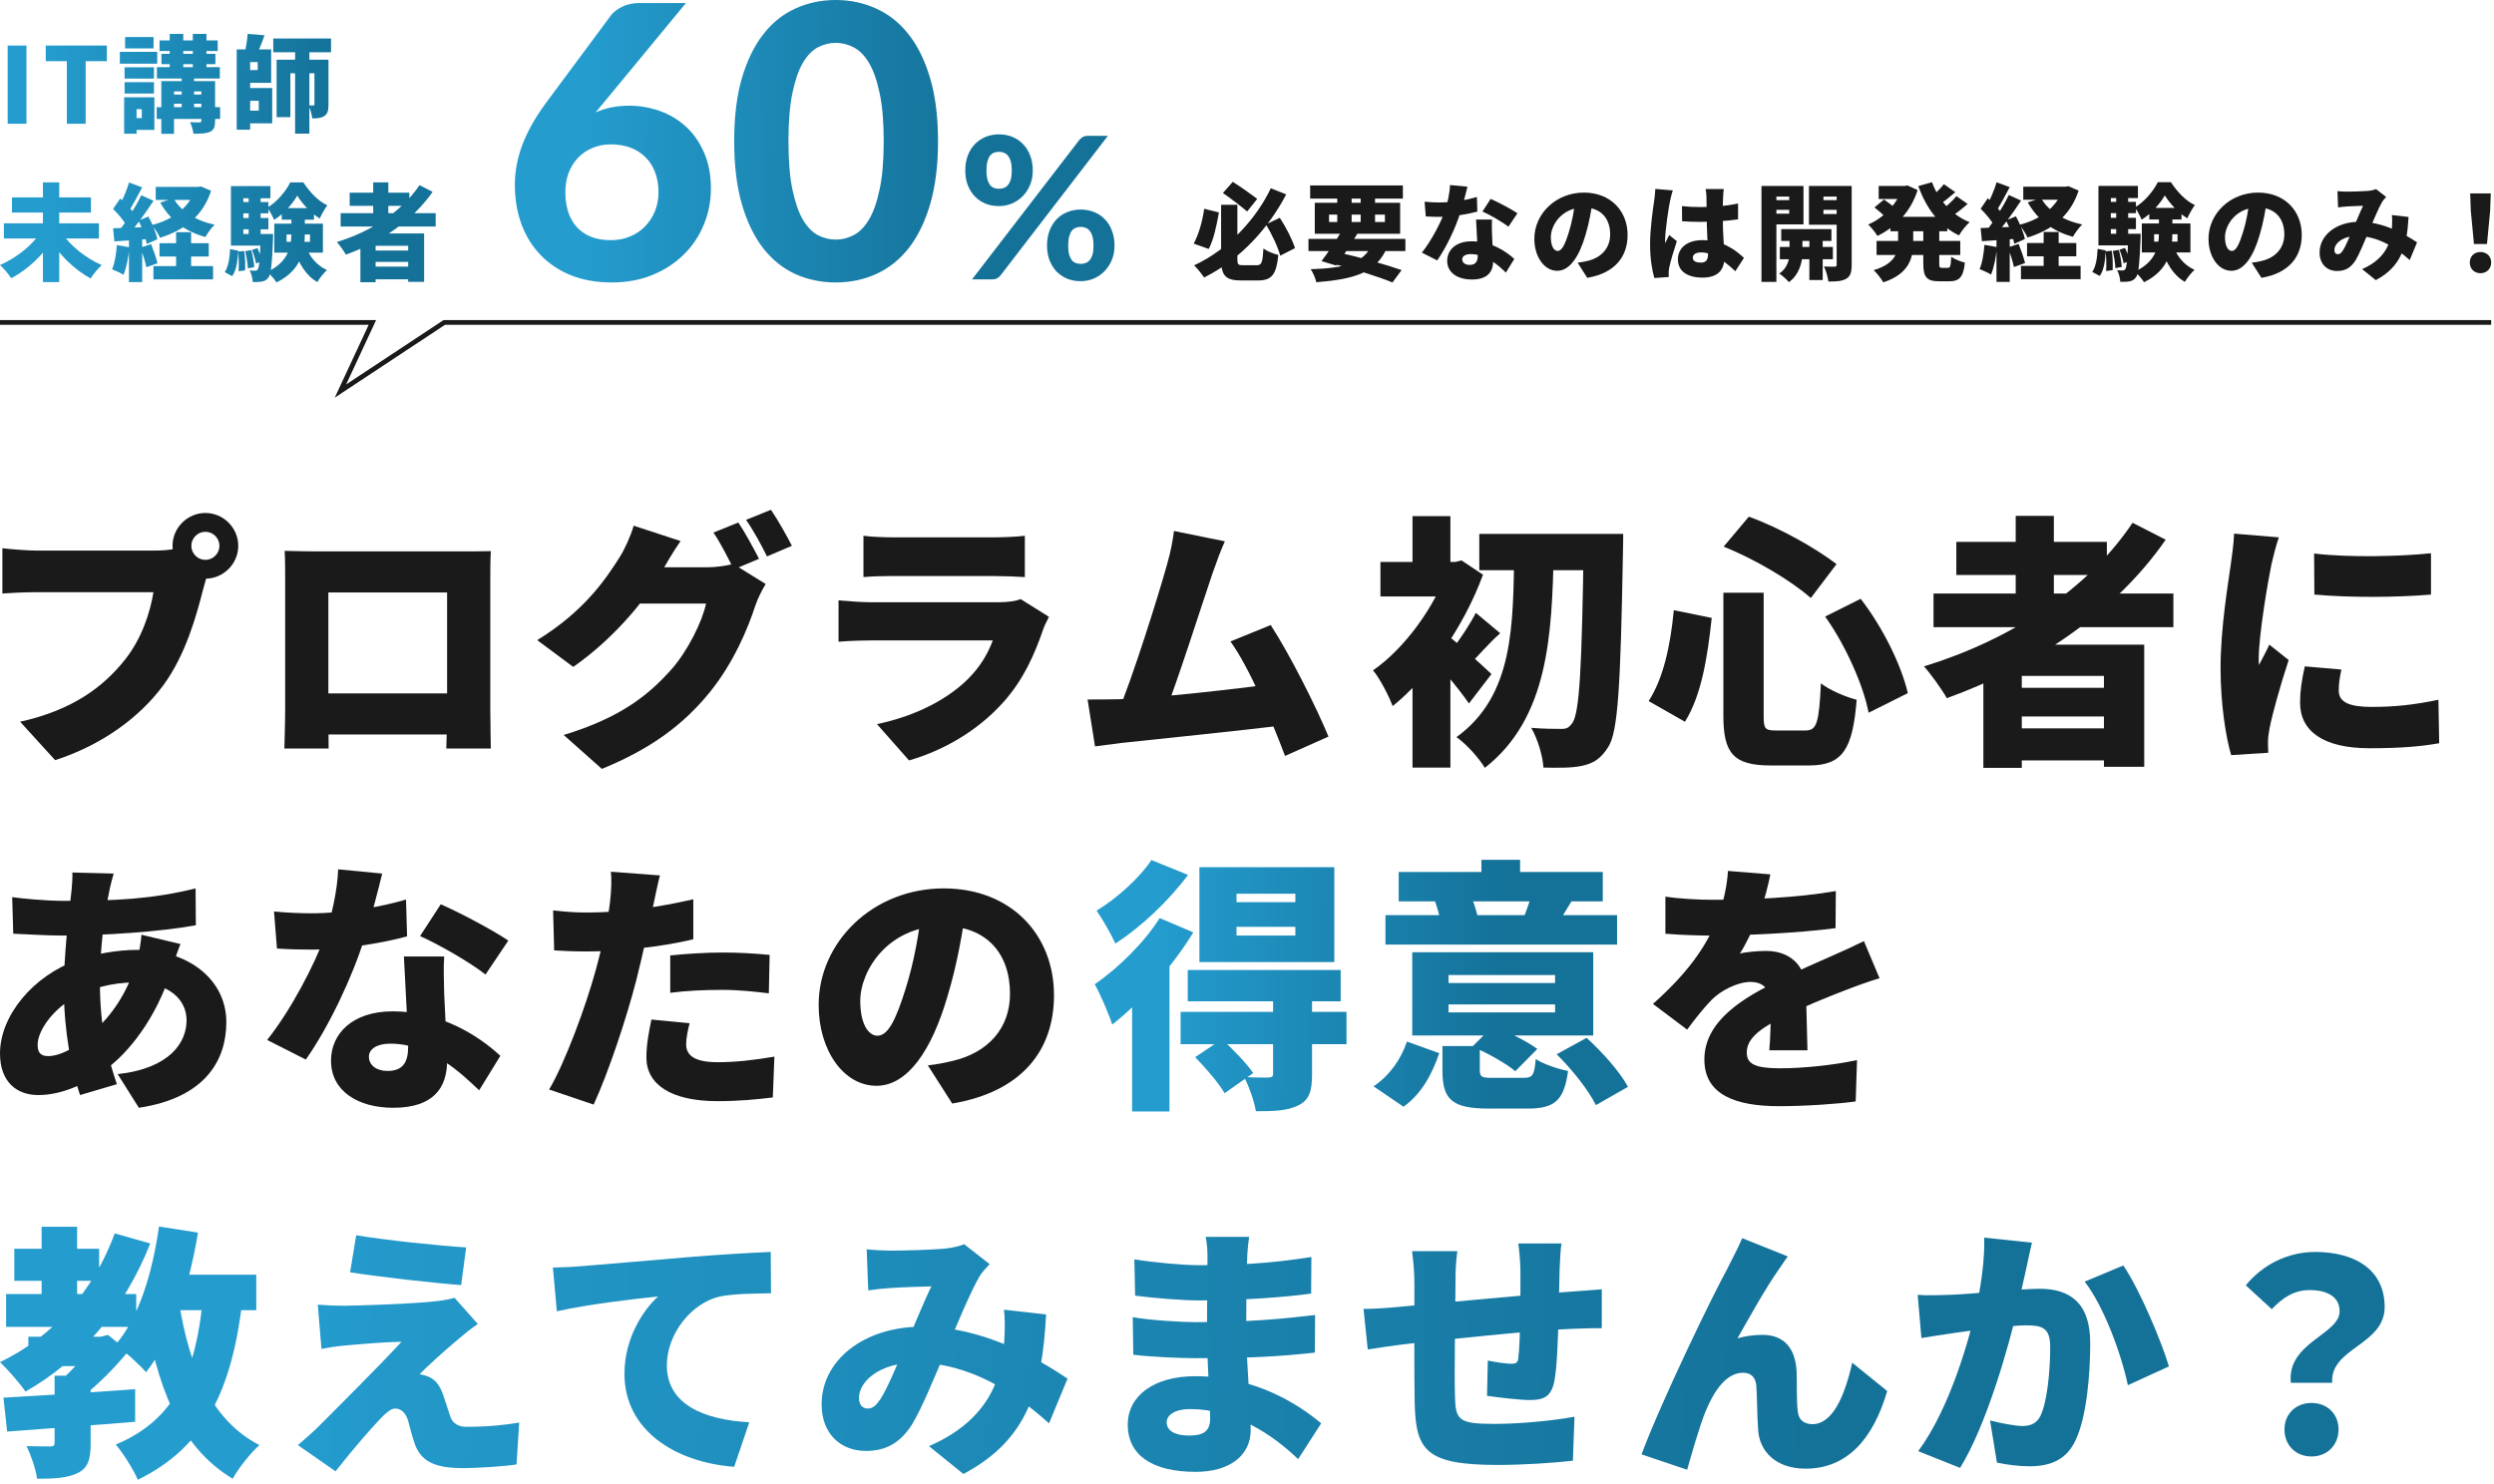 <svg width="504" height="300" viewBox="0 0 504 300" fill="none" xmlns="http://www.w3.org/2000/svg">
<path d="M1.549 25.016V9.206H5.348V25.016H1.549Z" fill="url(#paint0_linear_1398_139)"/>
<path d="M13.509 25.016V12.368H9.244V9.206H21.595V12.368H17.308V25.016H13.509Z" fill="url(#paint1_linear_1398_139)"/>
<path d="M32.24 8.167H43.996V10.31H32.24V8.167ZM31.709 13.578H44.421V15.87H31.709V13.578ZM31.667 21.663H44.484V24.04H31.667V21.663ZM33.938 19.116H42.362V20.963H33.938V19.116ZM32.622 10.883H43.529V12.963H32.622V10.883ZM34.298 6.851H37.036V14.597H34.298V6.851ZM38.967 6.851H41.725V14.597H38.967V6.851ZM36.717 14.766H39.221V23.085H36.717V14.766ZM40.686 16.4H43.466V24.443C43.466 25.652 43.232 26.268 42.426 26.65C41.619 27.011 40.537 27.032 39.094 27.032C39.009 26.332 38.712 25.355 38.415 24.698C39.115 24.74 40.07 24.74 40.325 24.74C40.601 24.719 40.686 24.655 40.686 24.401V16.4ZM32.601 16.4H41.683V18.48H35.168V27.053H32.601V16.4ZM25.173 13.599H31.115V15.891H25.173V13.599ZM25.279 7.488H31.03V9.779H25.279V7.488ZM25.173 16.613H31.115V18.904H25.173V16.613ZM24.218 10.48H31.773V12.878H24.218V10.48ZM26.595 19.668H31.2V26.268H26.595V23.87H28.654V22.066H26.595V19.668ZM25.088 19.668H27.593V27.032H25.088V19.668Z" fill="url(#paint2_linear_1398_139)"/>
<path d="M48.941 9.992H54.798V16.74H48.941V14.172H52.081V12.559H48.941V9.992ZM49.026 17.801H55.01V24.931H49.026V22.363H52.294V20.369H49.026V17.801ZM47.837 9.992H50.553V26.226H47.837V9.992ZM55.222 7.785H66.893V10.565H55.222V7.785ZM50.044 6.851L53.461 7.127C52.973 8.57 52.357 10.034 51.89 11.01L49.471 10.586C49.726 9.461 49.98 7.976 50.044 6.851ZM59.636 9.143H62.522V27.011H59.636V9.143ZM55.901 12.071H65.047V14.809H58.681V23.679H55.901V12.071ZM63.541 12.071H66.384V21.111C66.384 22.257 66.236 23 65.556 23.445C64.899 23.891 64.114 23.934 63.095 23.934C63.031 23.148 62.692 22.024 62.352 21.302C62.713 21.323 63.158 21.323 63.307 21.323C63.477 21.323 63.541 21.26 63.541 21.069V12.071Z" fill="url(#paint3_linear_1398_139)"/>
<path d="M0.785 45.148H19.99V48.204H0.785V45.148ZM2.419 39.907H18.377V42.962H2.419V39.907ZM8.679 36.872H11.969V57.032H8.679V36.872ZM8.212 46.973L10.886 48.077C8.849 51.43 5.645 54.464 2.271 56.247C1.761 55.462 0.722 54.209 0 53.573C3.268 52.172 6.536 49.562 8.212 46.973ZM12.457 47.016C14.112 49.605 17.337 52.194 20.563 53.594C19.841 54.209 18.823 55.462 18.314 56.289C15.003 54.507 11.905 51.43 9.868 48.077L12.457 47.016Z" fill="url(#paint4_linear_1398_139)"/>
<path d="M31.47 37.785H40.362V40.416H31.47V37.785ZM32.234 49.159H42.187V51.854H32.234V49.159ZM31.004 53.785H43.057V56.48H31.004V53.785ZM39.471 37.785H40.044L40.595 37.678L42.654 38.57C40.999 43.684 37.264 46.528 32.34 48.056C31.98 47.291 31.237 46.103 30.664 45.488C34.929 44.448 38.325 41.88 39.471 38.252V37.785ZM35.057 40.077C36.5 42.665 39.492 44.596 43.375 45.424C42.739 46.018 41.911 47.164 41.508 47.907C37.306 46.761 34.314 44.406 32.383 40.947L35.057 40.077ZM35.587 46.931H38.622V55.525H35.587V46.931ZM26.08 36.893L28.733 37.87C27.842 39.546 26.866 41.435 26.059 42.623L24.022 41.753C24.765 40.458 25.635 38.421 26.08 36.893ZM28.542 39.461L31.025 40.586C29.433 43.026 27.354 45.912 25.72 47.716L23.958 46.74C25.55 44.809 27.46 41.753 28.542 39.461ZM22.855 42.241L24.298 40.119C25.38 41.074 26.696 42.411 27.226 43.387L25.656 45.785C25.168 44.766 23.916 43.281 22.855 42.241ZM27.99 44.596L29.985 43.769C30.791 45.233 31.576 47.122 31.789 48.374L29.645 49.329C29.454 48.077 28.754 46.103 27.99 44.596ZM22.855 46.146C24.871 46.082 27.863 45.976 30.728 45.849L30.706 48.268C28.054 48.48 25.253 48.65 23.109 48.798L22.855 46.146ZM28.393 50.05L30.537 49.35C31.025 50.581 31.576 52.151 31.831 53.212L29.582 54.019C29.37 52.958 28.839 51.302 28.393 50.05ZM23.619 49.541L26.144 49.987C25.974 52.024 25.529 54.188 24.956 55.546C24.425 55.207 23.279 54.676 22.643 54.443C23.194 53.212 23.491 51.302 23.619 49.541ZM26.059 47.567H28.733V57.032H26.059V47.567Z" fill="url(#paint5_linear_1398_139)"/>
<path d="M57.911 47.398V48.883H62.644V47.398H57.911ZM55.429 45.212H65.254V51.069H55.429V45.212ZM60.076 39.546C59.142 41.18 57.339 43.26 55.386 44.448C55.089 43.705 54.495 42.602 54.007 41.965C55.938 40.883 57.805 38.612 58.654 36.872H61.307C62.538 38.761 64.299 40.671 66.145 41.498C65.615 42.22 64.999 43.323 64.617 44.172C62.877 43.132 61.052 41.159 60.076 39.546ZM58.888 43.09H61.604V47.122C61.604 50.559 60.946 54.613 55.874 57.096C55.492 56.459 54.601 55.44 54.007 54.952C58.357 52.936 58.888 49.753 58.888 47.079V43.09ZM61.774 49.774C62.516 51.833 64.023 53.679 66.082 54.592C65.445 55.143 64.554 56.268 64.129 57.011C61.816 55.716 60.352 53.233 59.461 50.347L61.774 49.774ZM56.935 42.071H63.45V44.406H56.935V42.071ZM48.108 40.84H54.24V43.132H48.108V40.84ZM48.108 44.066H54.24V46.358H48.108V44.066ZM46.664 47.291H54.028V49.647H46.664V47.291ZM50.251 39.058H52.67V48.607H50.251V39.058ZM50.909 50.517L52.033 50.156C52.437 50.984 52.797 52.109 52.925 52.83L51.736 53.255C51.63 52.512 51.269 51.366 50.909 50.517ZM49.55 50.772L50.781 50.559C51.078 51.663 51.333 53.085 51.376 53.997L50.081 54.252C50.06 53.318 49.826 51.875 49.55 50.772ZM48.108 50.857L49.36 50.729C49.55 51.981 49.593 53.615 49.529 54.655L48.214 54.825C48.298 53.743 48.256 52.13 48.108 50.857ZM46.495 50.347L48.129 50.666C48.023 52.66 47.81 54.613 46.919 55.822L45.413 55.016C46.155 53.934 46.41 52.172 46.495 50.347ZM46.664 37.615H54.644V40.077H49.169V48.947H46.664V37.615ZM52.691 47.291H55.195C55.195 47.291 55.195 47.949 55.174 48.268C54.983 53.339 54.771 55.398 54.262 56.077C53.88 56.607 53.476 56.82 52.946 56.904C52.479 57.011 51.821 57.032 51.078 57.011C51.036 56.289 50.803 55.292 50.442 54.655C50.93 54.719 51.291 54.719 51.545 54.719C51.779 54.719 51.927 54.655 52.097 54.443C52.373 54.04 52.543 52.406 52.691 47.716V47.291Z" fill="url(#paint6_linear_1398_139)"/>
<path d="M68.84 43.09H88.045V45.785H68.84V43.09ZM70.665 38.952H82.719V41.604H70.665V38.952ZM74.57 50.644H83.758V52.936H74.57V50.644ZM74.57 53.891H83.758V56.459H74.57V53.891ZM75.419 36.872H78.475V44.618H75.419V36.872ZM84.777 37.424L87.43 38.782C83.334 44.681 76.819 48.989 69.901 51.472C69.54 50.814 68.628 49.541 68.076 48.925C74.994 46.803 81.191 42.793 84.777 37.424ZM72.83 47.185H85.711V56.968H82.485V49.69H75.907V57.053H72.83V47.185Z" fill="url(#paint7_linear_1398_139)"/>
<path d="M122.063 20.674L120.369 22.715C121.345 22.279 122.397 21.945 123.526 21.714C124.655 21.483 125.875 21.367 127.184 21.367C129.263 21.367 131.29 21.714 133.267 22.407C135.243 23.1 137.001 24.14 138.541 25.526C140.081 26.912 141.313 28.657 142.237 30.762C143.187 32.84 143.662 35.292 143.662 38.115C143.662 40.707 143.174 43.158 142.199 45.468C141.249 47.779 139.889 49.793 138.118 51.513C136.372 53.233 134.268 54.593 131.804 55.594C129.365 56.595 126.645 57.096 123.642 57.096C120.587 57.096 117.854 56.621 115.441 55.671C113.028 54.696 110.975 53.335 109.281 51.59C107.587 49.845 106.291 47.766 105.393 45.353C104.494 42.915 104.045 40.233 104.045 37.306C104.045 34.611 104.571 31.878 105.624 29.106C106.702 26.334 108.331 23.485 110.513 20.559L123.488 3.08C124.001 2.413 124.758 1.835 125.759 1.347C126.76 0.86 127.902 0.616 129.186 0.616H138.618L122.063 20.674ZM123.449 48.548C124.835 48.548 126.119 48.305 127.299 47.817C128.48 47.329 129.494 46.649 130.341 45.776C131.188 44.904 131.855 43.89 132.343 42.735C132.83 41.554 133.074 40.271 133.074 38.885C133.074 37.371 132.843 36.01 132.381 34.804C131.919 33.598 131.265 32.584 130.418 31.762C129.571 30.916 128.557 30.274 127.376 29.837C126.195 29.401 124.887 29.183 123.449 29.183C122.089 29.183 120.844 29.427 119.715 29.915C118.585 30.377 117.61 31.044 116.789 31.916C115.993 32.764 115.364 33.777 114.902 34.958C114.466 36.139 114.248 37.435 114.248 38.846C114.248 40.309 114.44 41.644 114.825 42.85C115.21 44.031 115.788 45.045 116.558 45.892C117.328 46.739 118.277 47.394 119.407 47.855C120.562 48.318 121.909 48.548 123.449 48.548Z" fill="url(#paint8_linear_1398_139)"/>
<path d="M189.56 28.529C189.56 33.405 189.034 37.64 187.981 41.233C186.929 44.827 185.479 47.804 183.631 50.166C181.783 52.501 179.588 54.246 177.047 55.401C174.532 56.531 171.811 57.096 168.885 57.096C165.959 57.096 163.239 56.531 160.723 55.401C158.208 54.246 156.039 52.501 154.217 50.166C152.394 47.804 150.957 44.827 149.905 41.233C148.878 37.64 148.365 33.405 148.365 28.529C148.365 23.652 148.878 19.43 149.905 15.862C150.957 12.269 152.394 9.304 154.217 6.968C156.039 4.607 158.208 2.862 160.723 1.732C163.239 0.578 165.959 0 168.885 0C171.811 0 174.532 0.578 177.047 1.732C179.588 2.862 181.783 4.607 183.631 6.968C185.479 9.304 186.929 12.269 187.981 15.862C189.034 19.43 189.56 23.652 189.56 28.529ZM178.587 28.529C178.587 24.576 178.305 21.316 177.74 18.75C177.201 16.183 176.483 14.155 175.584 12.666C174.686 11.178 173.646 10.138 172.466 9.548C171.311 8.958 170.117 8.662 168.885 8.662C167.653 8.662 166.46 8.958 165.305 9.548C164.175 10.138 163.162 11.178 162.263 12.666C161.391 14.155 160.685 16.183 160.146 18.75C159.607 21.316 159.337 24.576 159.337 28.529C159.337 32.507 159.607 35.779 160.146 38.346C160.685 40.913 161.391 42.94 162.263 44.429C163.162 45.918 164.175 46.957 165.305 47.547C166.46 48.138 167.653 48.433 168.885 48.433C170.117 48.433 171.311 48.138 172.466 47.547C173.646 46.957 174.686 45.918 175.584 44.429C176.483 42.94 177.201 40.913 177.74 38.346C178.305 35.779 178.587 32.507 178.587 28.529Z" fill="url(#paint9_linear_1398_139)"/>
<path d="M208.708 34.48C208.708 35.559 208.522 36.539 208.148 37.419C207.775 38.3 207.268 39.059 206.628 39.7C206.002 40.326 205.275 40.813 204.448 41.16C203.622 41.493 202.762 41.66 201.868 41.66C200.882 41.66 199.975 41.493 199.148 41.16C198.322 40.813 197.602 40.326 196.988 39.7C196.388 39.059 195.915 38.3 195.568 37.419C195.235 36.539 195.068 35.559 195.068 34.48C195.068 33.359 195.235 32.353 195.568 31.459C195.915 30.553 196.388 29.786 196.988 29.16C197.602 28.52 198.322 28.026 199.148 27.68C199.975 27.333 200.882 27.16 201.868 27.16C202.855 27.16 203.768 27.333 204.608 27.68C205.448 28.026 206.168 28.52 206.768 29.16C207.382 29.786 207.855 30.553 208.188 31.459C208.535 32.353 208.708 33.359 208.708 34.48ZM204.468 34.48C204.468 33.76 204.402 33.16 204.268 32.679C204.135 32.186 203.948 31.793 203.708 31.5C203.482 31.206 203.208 31 202.888 30.88C202.568 30.746 202.228 30.68 201.868 30.68C201.508 30.68 201.168 30.746 200.848 30.88C200.542 31 200.275 31.206 200.048 31.5C199.835 31.793 199.662 32.186 199.528 32.679C199.408 33.16 199.348 33.76 199.348 34.48C199.348 35.186 199.408 35.773 199.528 36.239C199.662 36.706 199.835 37.086 200.048 37.38C200.275 37.66 200.542 37.859 200.848 37.98C201.168 38.099 201.508 38.16 201.868 38.16C202.228 38.16 202.568 38.099 202.888 37.98C203.208 37.859 203.482 37.66 203.708 37.38C203.948 37.086 204.135 36.706 204.268 36.239C204.402 35.773 204.468 35.186 204.468 34.48ZM218.108 28.299C218.295 28.086 218.515 27.893 218.768 27.72C219.035 27.546 219.402 27.459 219.868 27.459H223.888L202.188 55.679C202.002 55.906 201.775 56.099 201.508 56.26C201.242 56.406 200.915 56.48 200.528 56.48H196.428L218.108 28.299ZM225.228 49.66C225.228 50.739 225.042 51.719 224.668 52.599C224.295 53.48 223.788 54.239 223.148 54.88C222.522 55.506 221.795 55.993 220.968 56.34C220.142 56.673 219.282 56.84 218.388 56.84C217.402 56.84 216.495 56.673 215.668 56.34C214.842 55.993 214.122 55.506 213.508 54.88C212.908 54.239 212.435 53.48 212.088 52.599C211.755 51.719 211.588 50.739 211.588 49.66C211.588 48.539 211.755 47.533 212.088 46.639C212.435 45.733 212.908 44.966 213.508 44.34C214.122 43.7 214.842 43.213 215.668 42.88C216.495 42.533 217.402 42.359 218.388 42.359C219.375 42.359 220.288 42.533 221.128 42.88C221.968 43.213 222.688 43.7 223.288 44.34C223.902 44.966 224.375 45.733 224.708 46.639C225.055 47.533 225.228 48.539 225.228 49.66ZM220.988 49.66C220.988 48.94 220.922 48.34 220.788 47.859C220.655 47.366 220.468 46.973 220.228 46.679C220.002 46.386 219.728 46.179 219.408 46.059C219.088 45.926 218.748 45.859 218.388 45.859C218.028 45.859 217.688 45.926 217.368 46.059C217.062 46.179 216.795 46.386 216.568 46.679C216.355 46.973 216.182 47.366 216.048 47.859C215.928 48.34 215.868 48.94 215.868 49.66C215.868 50.366 215.928 50.953 216.048 51.419C216.182 51.886 216.355 52.266 216.568 52.559C216.795 52.84 217.062 53.039 217.368 53.16C217.688 53.279 218.028 53.34 218.388 53.34C218.748 53.34 219.088 53.279 219.408 53.16C219.728 53.039 220.002 52.84 220.228 52.559C220.468 52.266 220.655 51.886 220.788 51.419C220.922 50.953 220.988 50.366 220.988 49.66Z" fill="url(#paint10_linear_1398_139)"/>
<path d="M246.767 41.392H250.056V52.342C250.056 53.488 250.183 53.615 251.244 53.615C251.711 53.615 253.472 53.615 253.961 53.615C254.979 53.615 255.149 53.064 255.319 50.241C256.04 50.772 257.441 51.345 258.332 51.536C257.95 55.398 257.059 56.692 254.258 56.692C253.557 56.692 251.478 56.692 250.82 56.692C247.637 56.692 246.767 55.695 246.767 52.342V41.392ZM247.127 39.015L249.122 36.766C250.777 37.785 252.857 39.291 254.067 40.204L252.029 42.75C250.841 41.732 248.74 40.119 247.127 39.015ZM243.35 42.199L246.321 42.941C245.875 45.551 245.239 48.522 244.263 50.326L241.228 49.244C242.225 47.398 242.989 44.809 243.35 42.199ZM255.828 45.36L258.629 44.023C259.902 45.955 261.154 48.437 261.706 50.156L258.714 51.684C258.268 49.965 257.016 47.313 255.828 45.36ZM256.804 38.06L259.924 39.291C256.528 45.785 250.947 52.3 243.329 56.098C242.862 55.377 241.95 54.252 241.313 53.636C248.443 50.368 254.088 43.854 256.804 38.06Z" fill="#1A1A1A"/>
<path d="M264.422 48.289H284.009V50.751H264.422V48.289ZM264.762 37.487H283.5V40.14H264.762V37.487ZM271.34 46.337L274.375 47.122C273.017 49.371 271.298 51.981 270.046 53.679L267.054 52.788C268.348 51.111 270.131 48.437 271.34 46.337ZM277.367 49.223L280.359 49.944C278.11 55.143 273.823 56.416 266.014 57.053C265.802 56.162 265.335 55.08 264.868 54.422C271.765 54.188 275.669 53.255 277.367 49.223ZM268.688 53.17L270.258 50.984C274.948 52.024 280.126 53.509 283.245 54.592L281.399 57.096C278.407 55.886 273.569 54.316 268.688 53.17ZM270.237 38.527H273.144V45.7H270.237V38.527ZM274.969 38.527H277.876V45.7H274.969V38.527ZM268.582 43.387V44.872H279.871V43.387H268.582ZM265.696 40.989H282.948V47.249H265.696V40.989Z" fill="#1A1A1A"/>
<path d="M287.893 40.777C288.869 40.883 290.142 40.925 290.842 40.925C293.643 40.925 296.636 40.373 298.46 39.822L298.545 42.772C296.869 43.238 293.643 43.833 290.863 43.833C289.972 43.833 289.102 43.811 288.126 43.748L287.893 40.777ZM296.551 37.742C296.275 38.909 295.723 41.053 295.108 43.005C294.153 46.061 292.264 50.05 290.439 52.639L287.341 51.069C289.272 48.65 291.161 44.978 291.946 42.793C292.497 41.18 292.964 39.121 293.028 37.403L296.551 37.742ZM301.516 44.384C301.453 45.297 301.495 46.315 301.516 47.355C301.559 48.544 301.75 51.663 301.75 52.745C301.75 54.867 300.689 56.501 297.442 56.501C294.641 56.501 292.455 55.186 292.455 52.724C292.455 50.602 294.131 48.777 297.399 48.777C301.198 48.777 304.233 50.687 306.015 52.342L304.317 55.101C302.853 53.721 300.434 51.366 297.187 51.366C296.147 51.366 295.49 51.79 295.49 52.406C295.49 53.085 296.084 53.552 296.975 53.552C298.248 53.552 298.63 52.809 298.63 51.62C298.63 50.538 298.397 46.549 298.291 44.384H301.516ZM304.827 45.827C303.553 44.83 301.071 43.408 299.585 42.75L301.24 40.204C302.768 40.862 305.506 42.326 306.652 43.111L304.827 45.827Z" fill="#1A1A1A"/>
<path d="M321.888 40.395C321.57 42.538 321.167 45 320.36 47.652C319.108 51.896 317.198 54.74 314.694 54.74C312.063 54.74 310.068 51.896 310.068 48.268C310.068 43.217 314.419 38.931 320.084 38.931C325.496 38.931 328.912 42.665 328.912 47.483C328.912 51.96 326.281 55.228 320.764 56.162L318.811 53.106C319.703 53 320.275 52.873 320.891 52.724C323.586 52.066 325.39 50.178 325.39 47.376C325.39 44.087 323.459 41.944 320.021 41.944C315.607 41.944 313.4 45.53 313.4 47.928C313.4 49.774 314.037 50.729 314.779 50.729C315.628 50.729 316.265 49.435 317.029 46.973C317.665 44.978 318.132 42.517 318.344 40.289L321.888 40.395Z" fill="#1A1A1A"/>
<path d="M339.905 41.668C341.135 41.795 342.409 41.859 343.703 41.859C346.313 41.859 348.987 41.626 351.237 41.138V44.342C349.03 44.66 346.313 44.83 343.724 44.851C342.451 44.851 341.178 44.809 339.926 44.724L339.905 41.668ZM348.351 38.209C348.287 38.612 348.244 39.164 348.223 39.631C348.181 40.289 348.138 41.71 348.138 43.408C348.138 47.673 348.478 50.114 348.478 52.024C348.478 54.528 347.205 56.119 344.043 56.119C341.051 56.119 339.077 54.846 339.077 52.448C339.077 50.071 341.029 48.544 344 48.544C348.223 48.544 350.833 50.644 352.425 52.13L350.685 54.825C348.117 52.427 345.995 51.026 343.746 51.026C342.748 51.026 342.09 51.408 342.09 52.087C342.09 52.83 342.833 53.085 343.746 53.085C344.764 53.085 345.167 52.533 345.167 51.366C345.167 49.944 344.892 46.612 344.892 43.408C344.892 41.71 344.87 40.246 344.849 39.673C344.849 39.355 344.764 38.655 344.679 38.209H348.351ZM338.058 38.485C337.867 38.952 337.57 40.267 337.486 40.649C337.231 41.753 336.488 46.697 336.488 48.671C336.488 48.734 336.488 49.074 336.509 49.159C336.764 48.544 337.04 48.14 337.316 47.504L338.865 48.756C338.228 50.666 337.592 52.809 337.337 54.04C337.273 54.337 337.21 54.825 337.21 55.037C337.21 55.27 337.21 55.653 337.231 55.992L334.324 56.204C333.878 54.761 333.454 52.278 333.454 49.392C333.454 46.146 334.048 42.156 334.281 40.586C334.366 39.949 334.493 38.973 334.515 38.188L338.058 38.485Z" fill="#1A1A1A"/>
<path d="M359.958 46.315H370.102V48.713H359.958V46.315ZM359.682 49.923H370.399V52.406H359.682V49.923ZM365.646 47.058H368.341V56.607H365.646V47.058ZM361.635 47.164H364.245V51.345C364.245 52.745 363.651 55.546 361.507 57.032C361.083 56.501 360.171 55.695 359.555 55.292C361.168 54.294 361.635 52.363 361.635 51.324V47.164ZM357.497 40.458H362.484V42.411H357.497V40.458ZM367.386 40.458H372.372V42.411H367.386V40.458ZM371.163 37.594H374.197V53.53C374.197 54.995 373.964 55.822 373.115 56.332C372.245 56.841 371.12 56.926 369.486 56.904C369.402 56.077 368.998 54.655 368.595 53.87C369.402 53.912 370.42 53.912 370.738 53.912C371.057 53.912 371.163 53.785 371.163 53.488V37.594ZM357.794 37.594H364.457V45.36H357.794V43.196H361.571V39.737H357.794V37.594ZM372.776 37.594V39.737H368.489V43.26H372.776V45.424H365.561V37.594H372.776ZM355.969 37.594H358.982V56.989H355.969V37.594Z" fill="#1A1A1A"/>
<path d="M382.028 43.833H393.508V46.74H382.028V43.833ZM379.651 37.594H385.487V40.225H379.651V37.594ZM379.227 48.713H396.14V51.536H379.227V48.713ZM384.383 37.594H384.935L385.466 37.487L387.524 38.421C386.124 42.835 383.11 45.891 379.397 47.695C378.993 46.994 378.145 45.933 377.529 45.382C380.67 44.066 383.407 41.201 384.383 38.103V37.594ZM383.577 45.318H386.633V49.01C386.633 52.066 385.848 55.355 380.585 57.074C380.203 56.374 379.269 55.164 378.633 54.613C382.983 53.318 383.577 51.026 383.577 48.947V45.318ZM390.431 36.83C391.705 40.352 394.336 43.429 398.028 44.915C397.307 45.53 396.352 46.761 395.885 47.589C391.874 45.657 389.307 42.114 387.651 37.615L390.431 36.83ZM378.802 41.923L380.734 40.331C381.434 40.819 382.452 41.562 382.962 42.071L380.946 43.833C380.5 43.323 379.524 42.496 378.802 41.923ZM392.829 37.233L395.142 38.846C394.018 39.822 392.787 40.819 391.832 41.435L390.007 40.034C390.898 39.334 392.129 38.124 392.829 37.233ZM395.376 39.652L397.625 41.222C396.479 42.241 395.142 43.281 394.124 43.939L392.278 42.538C393.254 41.816 394.591 40.586 395.376 39.652ZM388.67 45.467H391.896V53.191C391.896 54.04 391.959 54.146 392.469 54.146C392.681 54.146 393.402 54.146 393.636 54.146C394.124 54.146 394.23 53.743 394.315 51.896C394.973 52.385 396.225 52.894 397.074 53.085C396.776 55.95 395.991 56.862 393.954 56.862C393.424 56.862 392.384 56.862 391.874 56.862C389.285 56.862 388.67 55.95 388.67 53.212V45.467Z" fill="#1A1A1A"/>
<path d="M408.872 37.742H417.764V40.373H408.872V37.742ZM409.636 49.117H419.589V51.812H409.636V49.117ZM408.405 53.743H420.459V56.438H408.405V53.743ZM416.872 37.742H417.445L417.997 37.636L420.056 38.527C418.4 43.642 414.666 46.485 409.742 48.013C409.382 47.249 408.639 46.061 408.066 45.445C412.331 44.406 415.727 41.838 416.872 38.209V37.742ZM412.459 40.034C413.902 42.623 416.894 44.554 420.777 45.382C420.141 45.976 419.313 47.122 418.91 47.864C414.708 46.718 411.716 44.363 409.785 40.904L412.459 40.034ZM412.989 46.888H416.024V55.483H412.989V46.888ZM403.482 36.851L406.135 37.827C405.244 39.504 404.267 41.392 403.461 42.581L401.424 41.71C402.166 40.416 403.037 38.379 403.482 36.851ZM405.944 39.419L408.427 40.543C406.835 42.984 404.755 45.87 403.121 47.673L401.36 46.697C402.952 44.766 404.862 41.71 405.944 39.419ZM400.257 42.199L401.7 40.076C402.782 41.031 404.098 42.368 404.628 43.344L403.058 45.742C402.57 44.724 401.318 43.238 400.257 42.199ZM405.392 44.554L407.387 43.726C408.193 45.191 408.978 47.079 409.191 48.331L407.047 49.286C406.856 48.034 406.156 46.061 405.392 44.554ZM400.257 46.103C402.273 46.039 405.265 45.933 408.13 45.806L408.108 48.225C405.456 48.437 402.655 48.607 400.511 48.756L400.257 46.103ZM405.795 50.008L407.939 49.307C408.427 50.538 408.978 52.109 409.233 53.17L406.984 53.976C406.771 52.915 406.241 51.26 405.795 50.008ZM401.021 49.498L403.546 49.944C403.376 51.981 402.93 54.146 402.357 55.504C401.827 55.164 400.681 54.634 400.044 54.401C400.596 53.17 400.893 51.26 401.021 49.498ZM403.461 47.525H406.135V56.989H403.461V47.525Z" fill="#1A1A1A"/>
<path d="M435.313 47.355V48.841H440.046V47.355H435.313ZM432.831 45.169H442.656V51.026H432.831V45.169ZM437.478 39.504C436.544 41.138 434.74 43.217 432.788 44.406C432.491 43.663 431.897 42.559 431.409 41.923C433.34 40.84 435.207 38.57 436.056 36.83H438.709C439.939 38.718 441.701 40.628 443.547 41.456C443.017 42.177 442.401 43.281 442.019 44.13C440.279 43.09 438.454 41.116 437.478 39.504ZM436.29 43.047H439.006V47.079C439.006 50.517 438.348 54.57 433.276 57.053C432.894 56.416 432.003 55.398 431.409 54.91C435.759 52.894 436.29 49.711 436.29 47.037V43.047ZM439.176 49.732C439.918 51.79 441.425 53.636 443.483 54.549C442.847 55.101 441.955 56.225 441.531 56.968C439.218 55.674 437.754 53.191 436.862 50.305L439.176 49.732ZM434.337 42.029H440.852V44.363H434.337V42.029ZM425.509 40.798H431.642V43.09H425.509V40.798ZM425.509 44.023H431.642V46.315H425.509V44.023ZM424.066 47.249H431.43V49.605H424.066V47.249ZM427.653 39.015H430.072V48.565H427.653V39.015ZM428.311 50.475L429.435 50.114C429.838 50.941 430.199 52.066 430.326 52.788L429.138 53.212C429.032 52.469 428.671 51.324 428.311 50.475ZM426.952 50.729L428.183 50.517C428.48 51.62 428.735 53.042 428.777 53.955L427.483 54.209C427.462 53.276 427.228 51.833 426.952 50.729ZM425.509 50.814L426.761 50.687C426.952 51.939 426.995 53.573 426.931 54.613L425.615 54.782C425.7 53.7 425.658 52.087 425.509 50.814ZM423.897 50.305L425.531 50.623C425.424 52.618 425.212 54.57 424.321 55.78L422.814 54.973C423.557 53.891 423.812 52.13 423.897 50.305ZM424.066 37.572H432.045V40.034H426.57V48.904H424.066V37.572ZM430.093 47.249H432.597C432.597 47.249 432.597 47.907 432.576 48.225C432.385 53.297 432.173 55.355 431.663 56.035C431.281 56.565 430.878 56.777 430.348 56.862C429.881 56.968 429.223 56.989 428.48 56.968C428.438 56.247 428.204 55.249 427.844 54.613C428.332 54.676 428.692 54.676 428.947 54.676C429.181 54.676 429.329 54.613 429.499 54.401C429.775 53.997 429.945 52.363 430.093 47.673V47.249Z" fill="#1A1A1A"/>
<path d="M458.126 40.395C457.807 42.538 457.404 45 456.598 47.652C455.346 51.896 453.436 54.74 450.932 54.74C448.3 54.74 446.306 51.896 446.306 48.268C446.306 43.217 450.656 38.931 456.322 38.931C461.733 38.931 465.15 42.665 465.15 47.483C465.15 51.96 462.518 55.228 457.001 56.162L455.049 53.106C455.94 53 456.513 52.873 457.128 52.724C459.823 52.066 461.627 50.178 461.627 47.376C461.627 44.087 459.696 41.944 456.258 41.944C451.844 41.944 449.637 45.53 449.637 47.928C449.637 49.774 450.274 50.729 451.017 50.729C451.866 50.729 452.502 49.435 453.266 46.973C453.903 44.978 454.37 42.517 454.582 40.289L458.126 40.395Z" fill="#1A1A1A"/>
<path d="M472.365 38.633C472.959 38.697 473.765 38.739 474.232 38.739C475.506 38.739 477.458 38.676 478.498 38.591C479.092 38.548 479.75 38.4 480.174 38.23L482.211 39.822C481.872 40.182 481.575 40.501 481.405 40.798C480.662 42.05 479.537 44.809 478.583 47.037C477.734 49.01 476.8 51.345 475.972 52.703C475.06 54.103 473.956 54.782 472.301 54.782C470.285 54.782 468.757 53.424 468.757 51.048C468.757 47.525 472.131 44.83 476.8 44.83C481.851 44.83 486.243 47.525 488.45 48.989L486.965 52.575C484.291 50.156 480.641 47.716 476.269 47.716C473.405 47.716 471.749 49.223 471.749 50.538C471.749 51.111 472.047 51.387 472.45 51.387C472.832 51.387 473.086 51.175 473.447 50.666C474.063 49.711 474.72 48.034 475.442 46.422C476.142 44.83 476.949 42.814 477.543 41.604C476.694 41.626 475.272 41.668 474.317 41.732C473.893 41.753 473.065 41.838 472.492 41.923L472.365 38.633ZM486.731 43.854C486.413 49.859 485.267 53.891 480.11 56.629L477.352 54.401C482.742 52.066 483.23 48.119 483.378 45.997C483.442 45.063 483.442 44.151 483.357 43.472L486.731 43.854Z" fill="#1A1A1A"/>
<path d="M499.952 49.329L499.315 42.623L499.188 39.1H503.347L503.22 42.623L502.583 49.329H499.952ZM501.268 55.228C499.994 55.228 499.103 54.316 499.103 53.064C499.103 51.812 500.016 50.941 501.268 50.941C502.52 50.941 503.432 51.812 503.432 53.064C503.432 54.316 502.52 55.228 501.268 55.228Z" fill="#1A1A1A"/>
<path d="M0 65.18H75.254L68.797 79.051L89.782 65.18H503.432" stroke="#1A1A1A" stroke-width="0.962"/>
<path d="M38.668 110.334C38.668 111.888 39.954 113.173 41.507 113.173C43.06 113.173 44.345 111.888 44.345 110.334C44.345 108.781 43.06 107.496 41.507 107.496C39.954 107.496 38.668 108.781 38.668 110.334ZM34.866 110.334C34.866 106.693 37.865 103.693 41.507 103.693C45.149 103.693 48.148 106.693 48.148 110.334C48.148 113.976 45.149 116.976 41.507 116.976C37.865 116.976 34.866 113.976 34.866 110.334ZM42.417 114.94C41.828 116.119 41.346 118.047 41.025 119.225C39.739 124.259 37.544 132.4 32.938 138.613C28.118 145.093 20.566 150.609 11.14 153.662L4.07 145.896C14.835 143.486 20.887 138.773 25.118 133.525C28.546 129.294 30.313 123.992 31.01 119.707C27.689 119.707 11.997 119.707 7.444 119.707C4.82 119.707 1.875 119.868 0.482 119.975V110.816C2.142 111.031 5.677 111.298 7.444 111.298C11.997 111.298 27.743 111.298 31.063 111.298C32.242 111.298 34.33 111.245 35.99 110.816L42.417 114.94Z" fill="#1A1A1A"/>
<path d="M57.52 111.352C59.716 111.406 62.126 111.459 63.68 111.459C68.125 111.459 89.012 111.459 93.564 111.459C95.011 111.459 97.046 111.459 99.188 111.406C99.081 113.173 99.081 115.369 99.081 117.19C99.081 120.885 99.081 139.416 99.081 143.326C99.081 145.629 99.188 151.306 99.188 151.306H90.19C90.19 151.306 90.351 146.539 90.351 143.219C90.351 139.47 90.351 119.761 90.351 119.761H66.357C66.357 119.761 66.357 139.47 66.357 143.219C66.357 146.218 66.411 151.306 66.411 151.306H57.467C57.467 151.306 57.628 146.164 57.628 143.219C57.628 139.416 57.628 120.885 57.628 117.19C57.628 115.476 57.628 113.012 57.52 111.352ZM93.511 140.166V148.467H61.859V140.166H93.511Z" fill="#1A1A1A"/>
<path d="M149.21 105.621C150.549 107.603 152.424 111.084 153.388 112.959L148.3 115.101C147.175 112.905 145.622 109.745 144.176 107.657L149.21 105.621ZM155.798 103.051C157.191 105.086 159.119 108.513 160.029 110.334L154.995 112.477C153.924 110.281 152.21 107.121 150.764 105.086L155.798 103.051ZM154.727 118.047C154.031 119.225 153.174 120.832 152.638 122.438C151.192 126.884 148.3 133.953 143.373 140.005C138.178 146.378 131.697 151.306 121.629 155.43L113.916 148.574C125.485 145.04 131.055 140.487 135.607 135.399C138.981 131.65 141.98 125.491 142.676 122.01H125.645L128.537 114.673C131.055 114.673 141.123 114.673 142.837 114.673C144.605 114.673 146.747 114.405 148.139 113.976L154.727 118.047ZM137.535 109.37C136.035 111.513 134.429 114.298 133.732 115.529C129.876 122.331 123.021 129.829 115.844 134.81L108.561 129.401C118.04 123.563 122.378 117.136 125.217 112.637C126.181 111.138 127.466 108.353 128.055 106.264L137.535 109.37Z" fill="#1A1A1A"/>
<path d="M174.49 108.299C175.989 108.513 178.613 108.621 180.488 108.621C184.13 108.621 197.733 108.621 200.786 108.621C202.5 108.621 205.553 108.513 207.106 108.299V116.654C205.606 116.547 202.714 116.44 200.679 116.44C197.733 116.44 183.808 116.44 180.488 116.44C178.667 116.44 176.096 116.494 174.49 116.654V108.299ZM211.98 124.688C211.551 125.491 211.016 126.616 210.801 127.259C209.034 132.4 206.785 137.434 202.821 141.88C197.519 147.825 190.557 151.734 183.701 153.716L177.221 146.378C185.576 144.611 191.788 141.076 195.645 137.22C198.269 134.596 199.715 131.918 200.625 129.454C197.894 129.454 181.934 129.454 176.257 129.454C174.918 129.454 171.865 129.508 169.455 129.722V121.367C171.919 121.581 174.436 121.742 176.257 121.742C180.488 121.742 197.573 121.742 201.75 121.742C203.785 121.742 205.392 121.474 206.249 121.099L211.98 124.688Z" fill="#1A1A1A"/>
<path d="M247.527 109.424C246.724 111.191 245.867 113.494 245.01 115.958C242.867 122.278 237.726 138.398 235.423 144.022L225.783 144.343C228.835 137.113 234.031 120.617 235.851 114.083C236.655 111.245 236.976 109.317 237.244 107.335L247.527 109.424ZM256.792 126.348C260.648 132.293 265.897 142.683 268.468 148.896L259.684 152.805C257.114 145.95 252.454 134.864 248.652 129.669L256.792 126.348ZM226.158 141.344C233.441 141.13 249.991 139.255 257.81 138.184L259.631 146.593C251.383 147.61 233.709 149.431 226.64 150.181C225.301 150.342 223.051 150.663 221.284 150.877L219.784 141.398C221.712 141.398 224.337 141.398 226.158 141.344Z" fill="#1A1A1A"/>
<path d="M298.942 107.924H322.828V115.262H298.942V107.924ZM320.043 107.924H328.023C328.023 107.924 328.023 110.763 327.97 111.78C327.488 138.452 327.006 148.039 324.971 151.038C323.418 153.502 321.918 154.305 319.776 154.787C317.74 155.269 314.795 155.215 311.903 155.162C311.796 152.966 310.778 149.431 309.439 147.128C312.063 147.343 314.366 147.342 315.652 147.342C316.562 147.342 317.098 147.075 317.687 146.218C319.24 144.343 319.669 134.489 320.043 109.799V107.924ZM306.011 111.406H313.991C313.617 128.437 312.92 145.147 300.067 155.215C298.781 153.127 296.425 150.502 294.336 149.003C306.011 140.541 305.744 126.295 306.011 111.406ZM285.445 132.936L293.104 123.777V155.162H285.445V132.936ZM278.965 113.601H294.657V120.564H278.965V113.601ZM285.445 104.336H293.104V117.35H285.445V104.336ZM292.194 128.169C294.068 129.508 300.013 134.917 301.406 136.256L296.853 142.201C294.764 139.148 290.587 134.221 288.177 131.704L292.194 128.169ZM292.569 113.601H294.068L295.354 113.28L299.692 116.172C295.836 126.723 288.498 137.113 281.429 142.737C280.732 140.755 278.697 136.899 277.465 135.506C283.839 131.115 289.998 122.599 292.569 115.047V113.601ZM298.246 123.884L303.173 128.008C300.656 130.204 298.674 132.721 296.96 134.275L293.533 131.115C295.032 129.294 297.121 126.08 298.246 123.884Z" fill="#1A1A1A"/>
<path d="M348.268 119.814H356.409V144.665C356.409 147.343 356.677 147.664 358.98 147.664C359.997 147.664 363.746 147.664 364.871 147.664C367.174 147.664 367.602 146.057 367.977 138.131C369.745 139.523 373.065 140.916 375.207 141.451C374.404 151.466 372.369 154.733 365.567 154.733C364.014 154.733 359.301 154.733 357.855 154.733C350.303 154.733 348.268 152.27 348.268 144.665V119.814ZM348.322 110.495L353.41 104.443C359.676 106.693 366.852 110.763 371.137 114.03L365.942 120.885C361.872 117.297 354.588 113.012 348.322 110.495ZM338.253 123.349L345.912 124.902C345.108 132.507 343.876 140.541 340.502 145.896L333.165 141.719C336.111 137.167 337.557 130.633 338.253 123.349ZM368.834 124.634L376.011 121.046C380.51 126.83 384.259 134.542 385.544 140.112L377.617 144.076C376.6 138.666 373.012 130.472 368.834 124.634Z" fill="#1A1A1A"/>
<path d="M390.739 119.975H439.208V126.777H390.739V119.975ZM395.345 109.531H425.765V116.226H395.345V109.531ZM405.199 139.041H428.39V144.825H405.199V139.041ZM405.199 147.235H428.39V153.716H405.199V147.235ZM407.342 104.282H415.054V123.831H407.342V104.282ZM430.96 105.675L437.655 109.103C427.319 123.992 410.877 134.864 393.417 141.13C392.506 139.47 390.203 136.256 388.811 134.703C406.271 129.347 421.909 119.225 430.96 105.675ZM400.808 130.311H433.317V155.001H425.176V136.631H408.574V155.215H400.808V130.311Z" fill="#1A1A1A"/>
<path d="M467.647 111.888C474.663 112.745 485.268 112.477 491.266 111.834V120.189C484.25 120.778 474.877 120.832 467.701 120.189L467.647 111.888ZM473.164 135.346C472.789 137.06 472.628 138.238 472.628 139.63C472.628 141.987 474.877 142.897 479.269 142.897C484.036 142.897 487.892 142.469 492.766 141.451L492.926 150.235C489.391 150.877 485.16 151.252 478.841 151.252C469.468 151.252 464.809 147.771 464.809 142.04C464.809 139.737 465.13 137.488 465.773 134.703L473.164 135.346ZM460.524 108.621C460.042 109.852 459.239 113.119 459.025 114.083C458.435 116.868 456.454 128.223 456.454 133.203C456.454 133.364 456.454 134.221 456.507 134.435C457.257 132.936 457.9 131.864 458.596 130.311L462.506 133.418C460.899 138.291 459.239 144.183 458.65 147.182C458.489 147.985 458.328 149.271 458.328 149.753C458.328 150.342 458.328 151.306 458.382 152.163L450.884 152.645C449.813 149.056 448.742 142.308 448.742 135.024C448.742 126.83 450.295 117.886 450.83 113.923C451.044 112.316 451.419 109.906 451.473 107.871L460.524 108.621Z" fill="#1A1A1A"/>
<path d="M22.976 176.585C22.601 177.817 22.387 178.781 22.173 179.692C21.048 184.94 20.191 192.224 20.191 198.49C20.191 207.809 21.744 213.593 23.619 219.163L16.174 221.359C14.514 216.539 12.907 208.398 12.907 199.936C12.907 193.135 13.818 185.69 14.46 179.96C14.568 178.888 14.675 177.442 14.621 176.371L22.976 176.585ZM12.907 182.102C23.512 182.102 30.849 181.727 39.525 179.585L39.579 187.029C32.402 188.368 20.78 189.118 12.639 189.118C9.533 189.118 5.356 188.85 2.678 188.743L2.464 181.352C4.392 181.62 9.105 182.102 12.907 182.102ZM36.472 190.832C35.99 191.956 34.973 194.956 34.598 196.241C31.599 205.774 25.975 212.897 21.209 216.271C17.674 218.842 12.8 221.359 7.712 221.359C3.588 221.359 0 218.896 0 212.951C0 205.292 6.748 197.205 15.585 194.099C19.066 192.867 23.512 192.01 27.85 192.01C37.758 192.01 45.738 197.794 45.738 206.631C45.738 214.183 41.614 221.895 28.064 223.93L23.779 217.128C34.491 215.95 37.704 210.594 37.704 206.256C37.704 202.025 34.116 198.597 27.261 198.597C22.173 198.597 18.37 199.99 15.853 201.168C10.872 203.632 7.605 208.291 7.605 211.183C7.605 212.683 8.141 213.486 9.747 213.486C12.211 213.486 15.853 211.558 19.013 208.506C22.441 205.239 25.654 201.061 27.636 194.366C28.064 193.081 28.492 190.296 28.6 188.957L36.472 190.832Z" fill="#1A1A1A"/>
<path d="M55.378 184.244C57.842 184.512 61.055 184.619 62.823 184.619C69.892 184.619 77.444 183.227 82.05 181.834L82.264 189.279C78.033 190.457 69.892 191.956 62.876 191.956C60.627 191.956 58.431 191.903 55.967 191.742L55.378 184.244ZM77.23 176.585C76.533 179.531 75.141 184.94 73.588 189.868C71.178 197.58 66.411 207.649 61.805 214.183L53.986 210.219C58.859 204.114 63.626 194.848 65.608 189.332C67 185.262 68.178 180.067 68.339 175.729L77.23 176.585ZM89.762 193.349C89.601 195.652 89.708 198.223 89.762 200.847C89.869 203.846 90.351 211.719 90.351 214.45C90.351 219.806 87.673 223.93 79.479 223.93C72.409 223.93 66.893 220.609 66.893 214.397C66.893 209.041 71.124 204.435 79.372 204.435C88.959 204.435 96.617 209.255 101.116 213.433L96.832 220.395C93.136 216.914 87.031 210.969 78.836 210.969C76.212 210.969 74.552 212.04 74.552 213.593C74.552 215.307 76.051 216.486 78.301 216.486C81.514 216.486 82.478 214.611 82.478 211.612C82.478 208.88 81.889 198.812 81.621 193.349H89.762ZM98.117 196.991C94.903 194.474 88.637 190.885 84.888 189.225L89.066 182.798C92.922 184.458 99.831 188.154 102.723 190.135L98.117 196.991Z" fill="#1A1A1A"/>
<path d="M133.358 176.96C132.929 178.621 132.394 181.245 132.126 182.477C131.376 186.012 129.93 192.867 128.537 198.33C126.609 205.774 123.021 216.646 119.968 223.287L110.971 220.235C114.13 214.932 118.362 203.525 120.397 196.08C121.789 190.992 122.914 185.583 123.289 182.209C123.557 179.96 123.61 177.549 123.449 176.211L133.358 176.96ZM118.683 184.458C125.592 184.458 132.929 183.441 140.106 181.78V189.868C133.465 191.474 124.842 192.331 118.629 192.331C115.898 192.331 113.809 192.224 111.988 192.117L111.774 184.03C114.666 184.351 116.38 184.458 118.683 184.458ZM135.446 193.135C138.553 192.813 142.569 192.545 146.051 192.545C149.05 192.545 152.263 192.706 155.53 193.028L155.37 200.793C152.692 200.472 149.371 200.097 146.051 200.097C142.194 200.097 138.874 200.258 135.446 200.686V193.135ZM139.356 206.845C138.981 208.238 138.66 210.005 138.66 211.076C138.66 213.326 140.32 214.718 145.033 214.718C148.675 214.718 152.37 214.29 156.494 213.593L156.173 221.841C153.12 222.216 149.478 222.591 144.979 222.591C135.607 222.591 130.626 219.217 130.626 213.754C130.626 211.023 131.215 208.131 131.644 206.095L139.356 206.845Z" fill="#1A1A1A"/>
<path d="M195.27 183.28C194.466 188.689 193.449 194.902 191.414 201.597C188.254 212.308 183.434 219.485 177.114 219.485C170.473 219.485 165.438 212.308 165.438 203.15C165.438 190.403 176.418 179.585 190.717 179.585C204.374 179.585 212.997 189.011 212.997 201.168C212.997 212.469 206.356 220.717 192.431 223.073L187.504 215.361C189.753 215.093 191.199 214.772 192.753 214.397C199.554 212.737 204.107 207.97 204.107 200.9C204.107 192.599 199.233 187.19 190.557 187.19C179.417 187.19 173.847 196.241 173.847 202.293C173.847 206.952 175.454 209.362 177.328 209.362C179.47 209.362 181.077 206.095 183.005 199.883C184.612 194.848 185.79 188.636 186.326 183.012L195.27 183.28Z" fill="#1A1A1A"/>
<path d="M357.762 176.746C357.387 178.674 356.638 181.941 355.085 185.904C354.067 188.207 352.782 190.939 351.603 192.76C352.674 192.438 355.406 192.224 356.905 192.224C361.511 192.224 364.993 194.956 364.993 200.311C364.993 203.257 365.207 208.934 365.26 212.308H357.548C357.762 210.005 357.87 205.988 357.87 203.043C357.87 199.454 355.727 198.49 353.799 198.49C351.068 198.49 347.747 200.258 345.926 202.079C344.32 203.739 342.766 205.667 340.945 208.131L334.037 202.936C340.463 197.205 344.855 191.689 347.319 184.994C348.336 182.155 349.033 178.888 349.193 176.05L357.762 176.746ZM336.554 181.245C339.232 181.673 343.302 181.888 346.194 181.888C353.156 181.888 363.065 181.513 370.991 180.12L370.937 187.618C363.332 188.636 352.085 189.118 345.766 189.118C343.623 189.118 339.499 189.011 336.554 188.743V181.245ZM379.828 197.741C377.953 198.276 374.579 199.508 372.544 200.311C369.224 201.597 364.511 203.471 359.583 205.935C354.977 208.345 352.996 210.273 352.996 212.79C352.996 215.04 354.656 215.95 359.69 215.95C364.457 215.95 370.563 215.307 375.276 214.29L375.008 222.645C371.741 223.127 364.832 223.609 359.53 223.609C350.746 223.609 344.427 221.306 344.427 214.183C344.427 206.203 352.621 201.597 359.101 198.383C363.975 195.866 366.76 194.795 369.813 193.402C372.169 192.385 374.365 191.367 376.668 190.243L379.828 197.741Z" fill="#1A1A1A"/>
<path d="M5.731 270.21H20.459V276.155H5.731V270.21ZM2.892 252.429H20.03V258.909H2.892V252.429ZM1.232 261.587H27.528V268.228H1.232V261.587ZM8.408 247.984H15.585V264.854H8.408V247.984ZM23.19 249.323L30.367 251.358C25.118 264.64 16.174 275.084 5.141 281.296C4.124 279.743 1.5 276.744 0 275.351C10.711 270.21 18.906 260.998 23.19 249.323ZM11.033 278.083H18.317V291.847C18.317 295.007 17.781 296.774 15.639 297.792C13.496 298.809 10.872 298.917 7.498 298.917C7.23 296.935 6.266 294.15 5.356 292.329C7.123 292.383 9.48 292.383 10.122 292.383C10.819 292.383 11.033 292.222 11.033 291.633V278.083ZM18.799 270.21H20.405L21.798 269.835L25.922 273.156C23.244 276.423 19.602 280.172 16.281 282.582C15.478 281.403 13.711 279.529 12.693 278.618C14.943 276.744 17.62 273.477 18.799 271.388V270.21ZM0.696 282.528C7.605 282.153 17.888 281.51 27.314 280.814V287.402C18.263 288.152 8.462 288.848 1.446 289.383L0.696 282.528ZM31.759 257.677H51.79V264.854H31.759V257.677ZM32.134 247.93L40.007 249.162C38.186 260.248 34.705 270.853 29.51 277.387C28.278 275.941 25.118 273.048 23.351 271.817C28.01 266.461 30.795 257.41 32.134 247.93ZM41.025 262.123L49.005 262.819C46.863 281.028 41.4 292.49 27.85 299.131C27.1 297.31 24.851 293.668 23.404 292.008C35.294 287.027 39.686 277.333 41.025 262.123ZM36.151 263.087C38.186 276.048 42.578 287.08 52.432 292.115C50.665 293.668 48.202 296.774 47.023 298.917C36.098 292.329 31.706 280.172 29.082 264.211L36.151 263.087Z" fill="url(#paint11_linear_1398_139)"/>
<path d="M71.981 249.697C78.087 250.715 88.423 251.786 94.207 252.161L93.19 259.766C87.405 259.338 77.069 258.159 70.749 257.195L71.981 249.697ZM96.564 267.639C94.903 268.764 93.886 269.621 92.761 270.585C90.083 272.781 85.638 276.851 84.781 277.815C85.21 277.815 86.174 278.083 86.816 278.404C88.048 278.993 88.852 280.011 89.548 281.939C90.03 283.278 90.512 284.938 90.94 286.17C91.369 287.616 92.493 288.419 94.207 288.419C98.652 288.419 102.134 288.044 104.919 287.562L104.383 296.024C102.187 296.399 96.35 296.774 93.618 296.774C88.155 296.774 85.317 295.596 83.924 292.168C83.335 290.562 82.799 288.419 82.478 287.188C81.889 285.259 80.764 284.724 79.854 284.724C78.997 284.724 77.926 285.634 76.64 287.027C74.873 288.901 71.874 292.275 67.803 297.417L60.198 292.115C61.323 291.151 62.823 289.865 64.483 288.259C67.589 285.099 76.48 276.315 81.139 271.227C77.658 271.281 72.731 271.709 69.785 271.977C67.857 272.138 66.09 272.459 64.965 272.674L64.215 263.729C65.447 263.837 67.589 263.944 69.678 263.944C71.927 263.944 83.871 263.569 88.584 262.98C89.601 262.873 91.261 262.551 91.851 262.337L96.564 267.639Z" fill="url(#paint12_linear_1398_139)"/>
<path d="M111.731 256.231C113.873 256.178 116.23 256.071 117.247 255.964C122.282 255.535 130.369 254.893 140.17 254.036C145.525 253.607 151.845 253.232 155.755 253.072L155.808 261.426C153.024 261.48 148.471 261.48 145.525 262.069C139.741 263.355 134.76 269.621 134.76 275.994C134.76 283.867 142.151 286.973 151.417 287.509L148.364 296.506C136.421 295.596 126.191 289.116 126.191 277.708C126.191 270.371 130.101 264.693 132.993 262.069C128.387 262.551 118.961 263.622 112.534 265.068L111.731 256.231Z" fill="url(#paint13_linear_1398_139)"/>
<path d="M175.143 252.536C176.642 252.697 178.677 252.804 179.856 252.804C183.069 252.804 187.996 252.643 190.621 252.429C192.12 252.322 193.781 251.947 194.852 251.518L199.993 255.535C199.136 256.446 198.386 257.249 197.958 257.999C196.084 261.159 193.245 268.121 190.835 273.745C188.693 278.725 186.336 284.617 184.247 288.044C181.944 291.579 179.159 293.293 174.982 293.293C169.894 293.293 166.038 289.865 166.038 283.867C166.038 274.976 174.554 268.175 186.336 268.175C199.083 268.175 210.169 274.976 215.739 278.672L211.99 287.723C205.242 281.618 196.03 275.458 184.997 275.458C177.767 275.458 173.589 279.261 173.589 282.582C173.589 284.028 174.339 284.724 175.357 284.724C176.321 284.724 176.964 284.188 177.874 282.903C179.427 280.493 181.088 276.262 182.908 272.191C184.676 268.175 186.711 263.087 188.211 260.034C186.068 260.088 182.48 260.195 180.07 260.355C178.999 260.409 176.91 260.623 175.464 260.837L175.143 252.536ZM211.401 265.711C210.598 280.868 207.705 291.044 194.691 297.953L187.729 292.329C201.332 286.438 202.564 276.476 202.939 271.12C203.1 268.764 203.1 266.461 202.885 264.747L211.401 265.711Z" fill="url(#paint14_linear_1398_139)"/>
<path d="M252.426 250.019C252.265 251.143 252.104 252.643 252.051 253.928C251.89 257.035 251.837 264.854 251.837 269.353C251.837 274.602 252.747 284.456 252.747 289.062C252.747 294.096 248.677 297.524 241.607 297.524C232.556 297.524 227.897 293.936 227.897 287.991C227.897 282.26 233.038 278.19 241.554 278.19C253.604 278.19 262.334 283.813 266.993 287.723L262.334 294.953C257.085 289.919 249.427 284.831 240.482 284.831C237.483 284.831 235.769 286.009 235.769 287.509C235.769 289.276 237.537 290.187 240.322 290.187C243.053 290.187 244.553 289.437 244.553 286.706C244.553 284.028 243.91 274.816 243.91 269.353C243.91 264.051 244.017 256.553 244.017 253.928C244.017 252.911 243.91 251.197 243.642 250.019H252.426ZM229.235 254.571C233.252 255.214 239.09 255.749 242.196 255.749C249.748 255.749 256.71 255.428 265.012 254.089L264.958 261.48C259.817 262.23 250.819 262.873 242.25 262.873C239.036 262.873 233.038 262.391 229.396 261.908L229.235 254.571ZM228.914 266.247C232.235 266.889 239.036 267.264 241.5 267.264C252.586 267.264 259.388 266.568 265.762 265.818L265.708 273.423C258.21 274.227 252.747 274.548 241.393 274.548C238.554 274.548 232.395 274.28 229.021 273.852L228.914 266.247Z" fill="url(#paint15_linear_1398_139)"/>
<path d="M315.555 251.358C315.394 252.161 315.234 254.839 315.18 256.392C315.073 260.195 315.02 262.819 314.966 265.604C314.859 270.692 314.645 276.53 314.109 279.207C313.466 282.314 312.02 283.01 309.128 283.01C307.254 283.01 302.594 282.474 300.505 282.153L300.666 275.03C302.219 275.351 304.415 275.673 305.379 275.673C306.29 275.673 306.718 275.512 306.825 274.548C307.093 272.513 307.147 269.085 307.254 265.497C307.254 262.765 307.254 260.034 307.254 256.767C307.254 255.321 306.986 252.429 306.825 251.358H315.555ZM294.507 252.911C294.239 255 294.132 256.553 294.132 259.177C294.132 263.515 293.864 277.387 294.025 282.153C294.132 287.134 294.775 287.83 302.112 287.83C307.039 287.83 313.895 287.188 318.179 286.384L317.858 295.275C314.27 295.703 307.682 296.132 302.755 296.132C288.08 296.132 286.099 293.186 285.884 283.492C285.777 278.833 285.831 263.301 285.831 259.659C285.831 257.088 285.617 254.946 285.349 252.911H294.507ZM275.548 264.586C276.994 264.586 279.725 264.479 282.885 264.158C288.08 263.676 308.057 261.748 318.019 261.052C319.518 260.944 321.928 260.784 323.696 260.623V268.496C322.678 268.442 319.411 268.55 317.965 268.603C309.717 268.871 289.258 271.12 283.421 271.763C281.707 271.977 277.797 272.566 276.405 272.781L275.548 264.586Z" fill="url(#paint16_linear_1398_139)"/>
<path d="M361.293 253.982C360.704 254.732 360.168 255.642 359.579 256.446C356.794 260.355 353.688 266.032 351.117 270.531C352.777 270.049 354.491 269.835 356.205 269.835C360.49 269.835 362.793 272.513 363.06 277.119C363.168 279.047 363.007 283.439 363.328 285.474C363.542 287.241 364.828 287.884 366.274 287.884C370.183 287.884 372.701 282.635 374.307 275.458L381.377 281.189C378.592 290.722 373.397 296.881 364.881 296.881C358.829 296.881 355.562 293.347 355.295 289.062C355.08 286.331 355.08 281.832 354.92 280.064C354.759 278.458 353.902 277.494 352.242 277.494C348.975 277.494 346.511 280.868 344.69 285.259C343.405 288.366 341.798 294.15 340.941 297.096L331.729 293.989C335.693 283.331 346.243 261.534 349.082 256.446C349.778 254.946 350.956 252.911 352.081 250.287L361.293 253.982Z" fill="url(#paint17_linear_1398_139)"/>
<path d="M410.619 251.197C410.244 252.804 409.816 254.839 409.495 256.339C408.905 259.07 408.263 261.748 407.781 264.158C406.067 271.763 401.461 288.098 396.105 296.721L387.643 293.347C394.124 284.563 398.033 270.478 399.533 263.676C400.55 258.534 401.086 254.089 400.979 250.179L410.619 251.197ZM429.096 255.803C432.363 260.623 436.755 271.013 438.308 276.208L430.007 280.011C428.722 273.798 425.133 263.997 421.277 259.07L429.096 255.803ZM387.536 261.748C389.625 261.909 391.66 261.801 393.802 261.748C398.247 261.641 407.995 260.516 412.172 260.516C418.331 260.516 422.402 263.408 422.402 271.442C422.402 277.708 421.706 286.491 419.403 291.204C417.582 295.06 414.422 296.399 410.084 296.399C407.995 296.399 405.478 296.078 403.55 295.65L402.157 287.134C404.139 287.67 407.352 288.259 408.691 288.259C410.405 288.259 411.637 287.67 412.333 286.223C413.672 283.546 414.315 277.279 414.315 272.299C414.315 268.389 412.708 267.907 409.387 267.907C406.442 267.907 397.658 269.032 394.873 269.46C393.16 269.728 390.053 270.156 388.286 270.478L387.536 261.748Z" fill="url(#paint18_linear_1398_139)"/>
<path d="M462.945 279.529C462.088 271.388 472.799 269.781 472.799 265.068C472.799 262.123 470.282 260.784 466.747 260.784C463.694 260.784 461.445 262.176 459.089 264.64L453.84 259.82C457.16 255.749 462.195 253.072 467.872 253.072C475.745 253.072 481.904 256.553 481.904 264.211C481.904 271.924 470.818 272.459 471.3 279.529H462.945ZM467.122 294.418C463.909 294.418 461.659 292.115 461.659 288.955C461.659 285.795 463.962 283.599 467.122 283.599C470.282 283.599 472.585 285.795 472.585 288.955C472.585 292.115 470.282 294.418 467.122 294.418Z" fill="url(#paint19_linear_1398_139)"/>
<path d="M249.881 187.35V189.118H261.771V187.35H249.881ZM249.881 180.656V182.37H261.771V180.656H249.881ZM242.383 175.3H269.644V194.474H242.383V175.3ZM240.027 196.08H270.929V202.4H240.027V196.08ZM238.581 204.542H272.107V211.076H238.581V204.542ZM257.272 201.65H265.145V217.235C265.145 220.61 264.556 222.43 262.253 223.502C260.003 224.573 257.272 224.626 253.791 224.626C253.47 222.538 252.398 219.645 251.434 217.717C253.202 217.825 255.665 217.825 256.308 217.825C257.058 217.771 257.272 217.61 257.272 217.021V201.65ZM241.526 213.701L246.936 210.059C249.078 212.04 251.916 214.932 253.255 216.914L247.471 220.984C246.346 219.003 243.669 215.896 241.526 213.701ZM234.35 185.583L241.151 188.475C237.081 195.17 230.547 202.614 224.763 207.113C224.227 205.346 222.353 200.9 221.228 198.972C225.888 195.759 231.19 190.617 234.35 185.583ZM232.689 173.854L240.08 176.853C236.278 181.995 230.601 187.404 225.405 190.725C224.602 188.957 222.781 185.744 221.603 184.083C225.727 181.62 230.44 177.282 232.689 173.854ZM228.78 198.972L235.956 191.796L236.331 191.956V224.68H228.78V198.972Z" fill="url(#paint20_linear_1398_139)"/>
<path d="M292.727 204.649H314.257V203.043H292.727V204.649ZM292.727 198.705H314.257V197.098H292.727V198.705ZM321.969 192.492V209.309H285.39V192.492H321.969ZM317.631 182.102C316.453 184.03 315.596 185.476 314.9 186.547L308.044 185.155C308.58 183.762 309.223 181.995 309.49 180.709L317.631 182.102ZM297.065 180.709C297.708 182.048 298.297 183.869 298.565 185.101L291.174 186.708C291.013 185.422 290.478 183.494 289.942 182.048L297.065 180.709ZM307.187 173.8V180.602H299.368V173.8H307.187ZM326.789 184.994V190.939H279.98V184.994H326.789ZM323.897 176.264V182.209H282.658V176.264H323.897ZM290.852 212.897C289.406 217.075 287.318 221.092 283.622 223.716L277.57 219.592C280.73 217.503 283.14 214.129 284.318 210.541L290.852 212.897ZM320.63 209.791C323.737 212.629 327.378 216.646 328.985 219.699L322.505 223.394C321.112 220.502 317.685 216.164 314.578 213.111L320.63 209.791ZM301.671 207.434C304.67 208.559 308.633 210.487 310.669 212.04L306.223 216.539C304.402 214.986 300.546 212.844 297.547 211.558L301.671 207.434ZM299.047 216.271C299.047 217.771 299.475 217.878 301.778 217.878C302.796 217.878 306.598 217.878 307.937 217.878C309.705 217.878 310.079 217.343 310.347 214.076C311.847 215.093 314.9 216.111 316.881 216.486C316.078 222.538 314.096 224.091 308.687 224.091C307.08 224.091 302.314 224.091 300.814 224.091C293.316 224.091 291.495 222.163 291.495 216.378V211.451H299.047V216.271Z" fill="url(#paint21_linear_1398_139)"/>
<defs>
<linearGradient id="paint0_linear_1398_139" x1="10.383" y1="16.307" x2="67.108" y2="16.559" gradientUnits="userSpaceOnUse">
<stop stop-color="#249CCE"/>
<stop offset="1" stop-color="#147299"/>
</linearGradient>
<linearGradient id="paint1_linear_1398_139" x1="10.383" y1="16.307" x2="67.108" y2="16.559" gradientUnits="userSpaceOnUse">
<stop stop-color="#249CCE"/>
<stop offset="1" stop-color="#147299"/>
</linearGradient>
<linearGradient id="paint2_linear_1398_139" x1="10.383" y1="16.307" x2="67.108" y2="16.559" gradientUnits="userSpaceOnUse">
<stop stop-color="#249CCE"/>
<stop offset="1" stop-color="#147299"/>
</linearGradient>
<linearGradient id="paint3_linear_1398_139" x1="10.383" y1="16.307" x2="67.108" y2="16.559" gradientUnits="userSpaceOnUse">
<stop stop-color="#249CCE"/>
<stop offset="1" stop-color="#147299"/>
</linearGradient>
<linearGradient id="paint4_linear_1398_139" x1="10.383" y1="16.307" x2="67.108" y2="16.559" gradientUnits="userSpaceOnUse">
<stop stop-color="#249CCE"/>
<stop offset="1" stop-color="#147299"/>
</linearGradient>
<linearGradient id="paint5_linear_1398_139" x1="10.383" y1="16.307" x2="67.108" y2="16.559" gradientUnits="userSpaceOnUse">
<stop stop-color="#249CCE"/>
<stop offset="1" stop-color="#147299"/>
</linearGradient>
<linearGradient id="paint6_linear_1398_139" x1="10.383" y1="16.307" x2="67.108" y2="16.559" gradientUnits="userSpaceOnUse">
<stop stop-color="#249CCE"/>
<stop offset="1" stop-color="#147299"/>
</linearGradient>
<linearGradient id="paint7_linear_1398_139" x1="10.383" y1="16.307" x2="67.108" y2="16.559" gradientUnits="userSpaceOnUse">
<stop stop-color="#249CCE"/>
<stop offset="1" stop-color="#147299"/>
</linearGradient>
<linearGradient id="paint8_linear_1398_139" x1="118.337" y1="10.745" x2="196.41" y2="11.166" gradientUnits="userSpaceOnUse">
<stop stop-color="#249CCE"/>
<stop offset="1" stop-color="#147299"/>
</linearGradient>
<linearGradient id="paint9_linear_1398_139" x1="118.337" y1="10.745" x2="196.41" y2="11.166" gradientUnits="userSpaceOnUse">
<stop stop-color="#249CCE"/>
<stop offset="1" stop-color="#147299"/>
</linearGradient>
<linearGradient id="paint10_linear_1398_139" x1="118.337" y1="10.745" x2="196.41" y2="11.166" gradientUnits="userSpaceOnUse">
<stop stop-color="#249CCE"/>
<stop offset="1" stop-color="#147299"/>
</linearGradient>
<linearGradient id="paint11_linear_1398_139" x1="56.832" y1="257.566" x2="367.136" y2="264.986" gradientUnits="userSpaceOnUse">
<stop stop-color="#249CCE"/>
<stop offset="1" stop-color="#147299"/>
</linearGradient>
<linearGradient id="paint12_linear_1398_139" x1="56.832" y1="257.566" x2="367.136" y2="264.986" gradientUnits="userSpaceOnUse">
<stop stop-color="#249CCE"/>
<stop offset="1" stop-color="#147299"/>
</linearGradient>
<linearGradient id="paint13_linear_1398_139" x1="56.832" y1="257.566" x2="367.136" y2="264.986" gradientUnits="userSpaceOnUse">
<stop stop-color="#249CCE"/>
<stop offset="1" stop-color="#147299"/>
</linearGradient>
<linearGradient id="paint14_linear_1398_139" x1="56.832" y1="257.566" x2="367.136" y2="264.986" gradientUnits="userSpaceOnUse">
<stop stop-color="#249CCE"/>
<stop offset="1" stop-color="#147299"/>
</linearGradient>
<linearGradient id="paint15_linear_1398_139" x1="56.832" y1="257.566" x2="367.136" y2="264.986" gradientUnits="userSpaceOnUse">
<stop stop-color="#249CCE"/>
<stop offset="1" stop-color="#147299"/>
</linearGradient>
<linearGradient id="paint16_linear_1398_139" x1="56.832" y1="257.566" x2="367.136" y2="264.986" gradientUnits="userSpaceOnUse">
<stop stop-color="#249CCE"/>
<stop offset="1" stop-color="#147299"/>
</linearGradient>
<linearGradient id="paint17_linear_1398_139" x1="56.832" y1="257.566" x2="367.136" y2="264.986" gradientUnits="userSpaceOnUse">
<stop stop-color="#249CCE"/>
<stop offset="1" stop-color="#147299"/>
</linearGradient>
<linearGradient id="paint18_linear_1398_139" x1="56.832" y1="257.566" x2="367.136" y2="264.986" gradientUnits="userSpaceOnUse">
<stop stop-color="#249CCE"/>
<stop offset="1" stop-color="#147299"/>
</linearGradient>
<linearGradient id="paint19_linear_1398_139" x1="56.832" y1="257.566" x2="367.136" y2="264.986" gradientUnits="userSpaceOnUse">
<stop stop-color="#249CCE"/>
<stop offset="1" stop-color="#147299"/>
</linearGradient>
<linearGradient id="paint20_linear_1398_139" x1="233.936" y1="183.376" x2="303.36" y2="183.749" gradientUnits="userSpaceOnUse">
<stop stop-color="#249CCE"/>
<stop offset="1" stop-color="#147299"/>
</linearGradient>
<linearGradient id="paint21_linear_1398_139" x1="233.936" y1="183.376" x2="303.36" y2="183.749" gradientUnits="userSpaceOnUse">
<stop stop-color="#249CCE"/>
<stop offset="1" stop-color="#147299"/>
</linearGradient>
</defs>
</svg>
